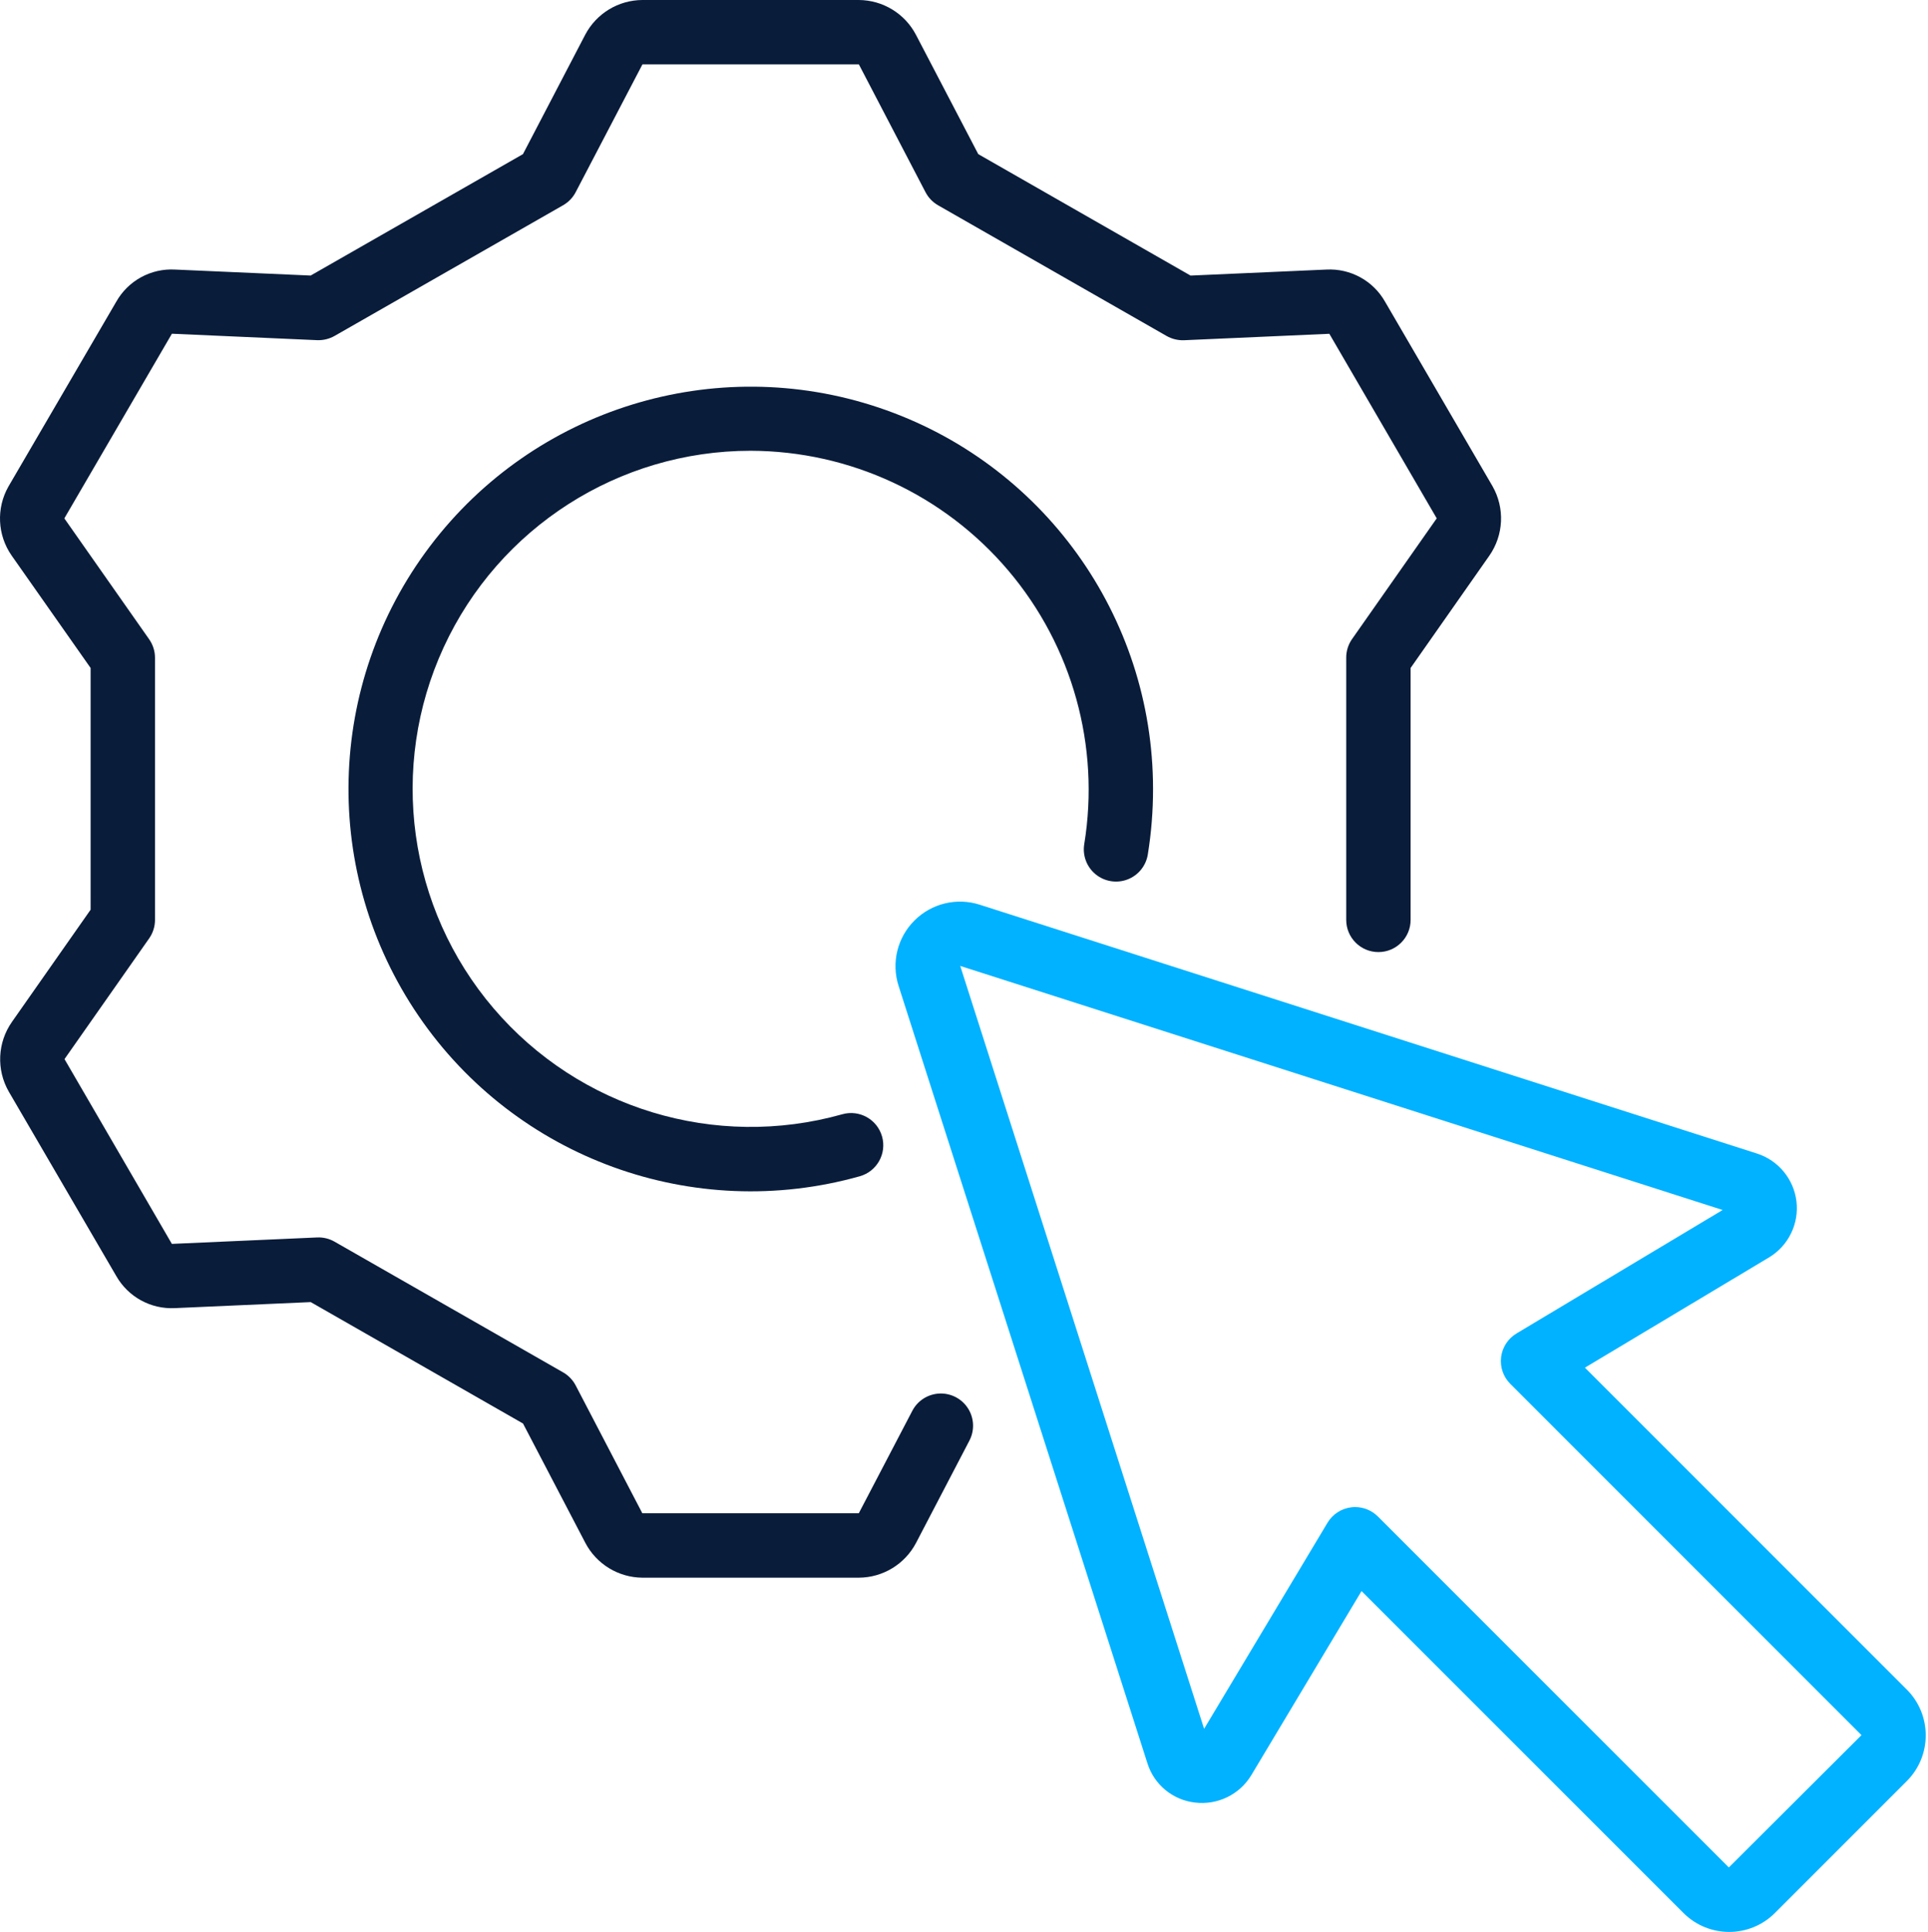 <svg width="511" height="512" viewBox="0 0 511 512" fill="none" xmlns="http://www.w3.org/2000/svg">
<path d="M242.375 243.953C237.823 248.481 236.197 255.181 238.168 261.292L304.095 467.246C305.847 472.927 310.792 477.035 316.698 477.716C322.676 478.459 328.532 475.618 331.648 470.463L360.865 421.662L446.196 506.993C452.887 513.669 463.721 513.669 470.412 506.993L505.398 472.007C512.065 465.311 512.065 454.486 505.398 447.79L420.067 362.46L468.962 333.183C474.038 330.08 476.84 324.302 476.134 318.395C475.427 312.487 471.342 307.533 465.677 305.715L259.706 239.78C253.604 237.804 246.909 239.416 242.375 243.953ZM401.943 353.398C399.687 354.747 398.179 357.062 397.856 359.671C397.532 362.28 398.43 364.892 400.288 366.752L493.332 459.805V459.89L458.21 494.918L365.2 401.908C363.6 400.308 361.43 399.408 359.167 399.408C358.816 399.409 358.466 399.432 358.117 399.476C355.509 399.8 353.195 401.308 351.846 403.563L319.138 458.175L254.501 255.993L456.572 320.673L401.943 353.398Z" fill="#00B2FF"/>
<path d="M24.015 177.027V241.093L3.177 270.813C-0.67 276.287 -1.003 283.492 2.324 289.296L30.799 338.148C33.949 343.701 39.961 347.002 46.337 346.681L82.355 345.085L138.622 377.263L155.108 408.836C158.049 414.503 163.886 418.077 170.271 418.12H227.613C233.978 418.094 239.809 414.56 242.777 408.929L256.933 381.794C258.344 379.092 258.207 375.841 256.572 373.268C254.937 370.694 252.054 369.188 249.008 369.317C245.961 369.446 243.215 371.19 241.804 373.893L227.613 401.053H170.246L152.582 367.177C151.828 365.728 150.673 364.525 149.254 363.713L88.67 329.069C87.268 328.267 85.667 327.879 84.053 327.951L45.552 329.657L17.095 280.686L39.536 248.687C40.542 247.252 41.081 245.542 41.081 243.789V174.33C41.081 172.578 40.542 170.868 39.536 169.432L17.052 137.382L45.561 88.445L84.053 90.152C85.666 90.213 87.264 89.826 88.67 89.034L149.254 54.39C150.673 53.577 151.828 52.375 152.582 50.925L170.271 17.066H227.639L245.302 50.942C246.057 52.392 247.212 53.594 248.63 54.407L309.215 89.051C310.621 89.844 312.219 90.231 313.831 90.169L352.333 88.462L380.79 137.374L358.348 169.373C357.331 170.825 356.791 172.557 356.804 174.33V243.789C356.804 248.502 360.624 252.322 365.337 252.322C370.05 252.322 373.87 248.502 373.87 243.789V177.027L394.708 147.306C398.555 141.833 398.887 134.628 395.561 128.823L367.103 79.972C363.959 74.413 357.943 71.109 351.565 71.439L315.547 73.034L259.28 40.848L242.794 9.275C239.848 3.605 234.003 0.034 227.613 0H170.271C163.905 0.026 158.072 3.564 155.108 9.199L138.605 40.848L82.338 73.026L46.406 71.439C40.004 71.076 33.954 74.385 30.807 79.972L2.23 128.951C-1.026 134.701 -0.695 141.808 3.083 147.229L24.015 177.027Z" fill="#091C3A"/>
<path d="M198.941 119.463C225.248 119.526 250.204 131.118 267.22 151.18C284.236 171.242 291.601 197.756 287.369 223.72C286.875 226.729 288.024 229.773 290.383 231.705C292.742 233.637 295.952 234.164 298.805 233.087C301.658 232.011 303.72 229.494 304.213 226.485C305.146 220.724 305.611 214.896 305.604 209.06C305.586 163.262 276.321 122.592 232.902 108.022C189.483 93.453 141.61 108.239 113.97 144.757C86.33 181.274 85.098 231.364 110.91 269.195C136.722 307.027 183.811 324.148 227.894 311.73C232.43 310.446 235.066 305.728 233.782 301.192C232.497 296.656 227.779 294.02 223.243 295.304C189.597 304.778 153.513 293.819 130.817 267.234C108.122 240.65 102.959 203.293 117.593 171.549C132.227 139.806 163.986 119.471 198.941 119.463Z" fill="#091C3A"/>
</svg>

